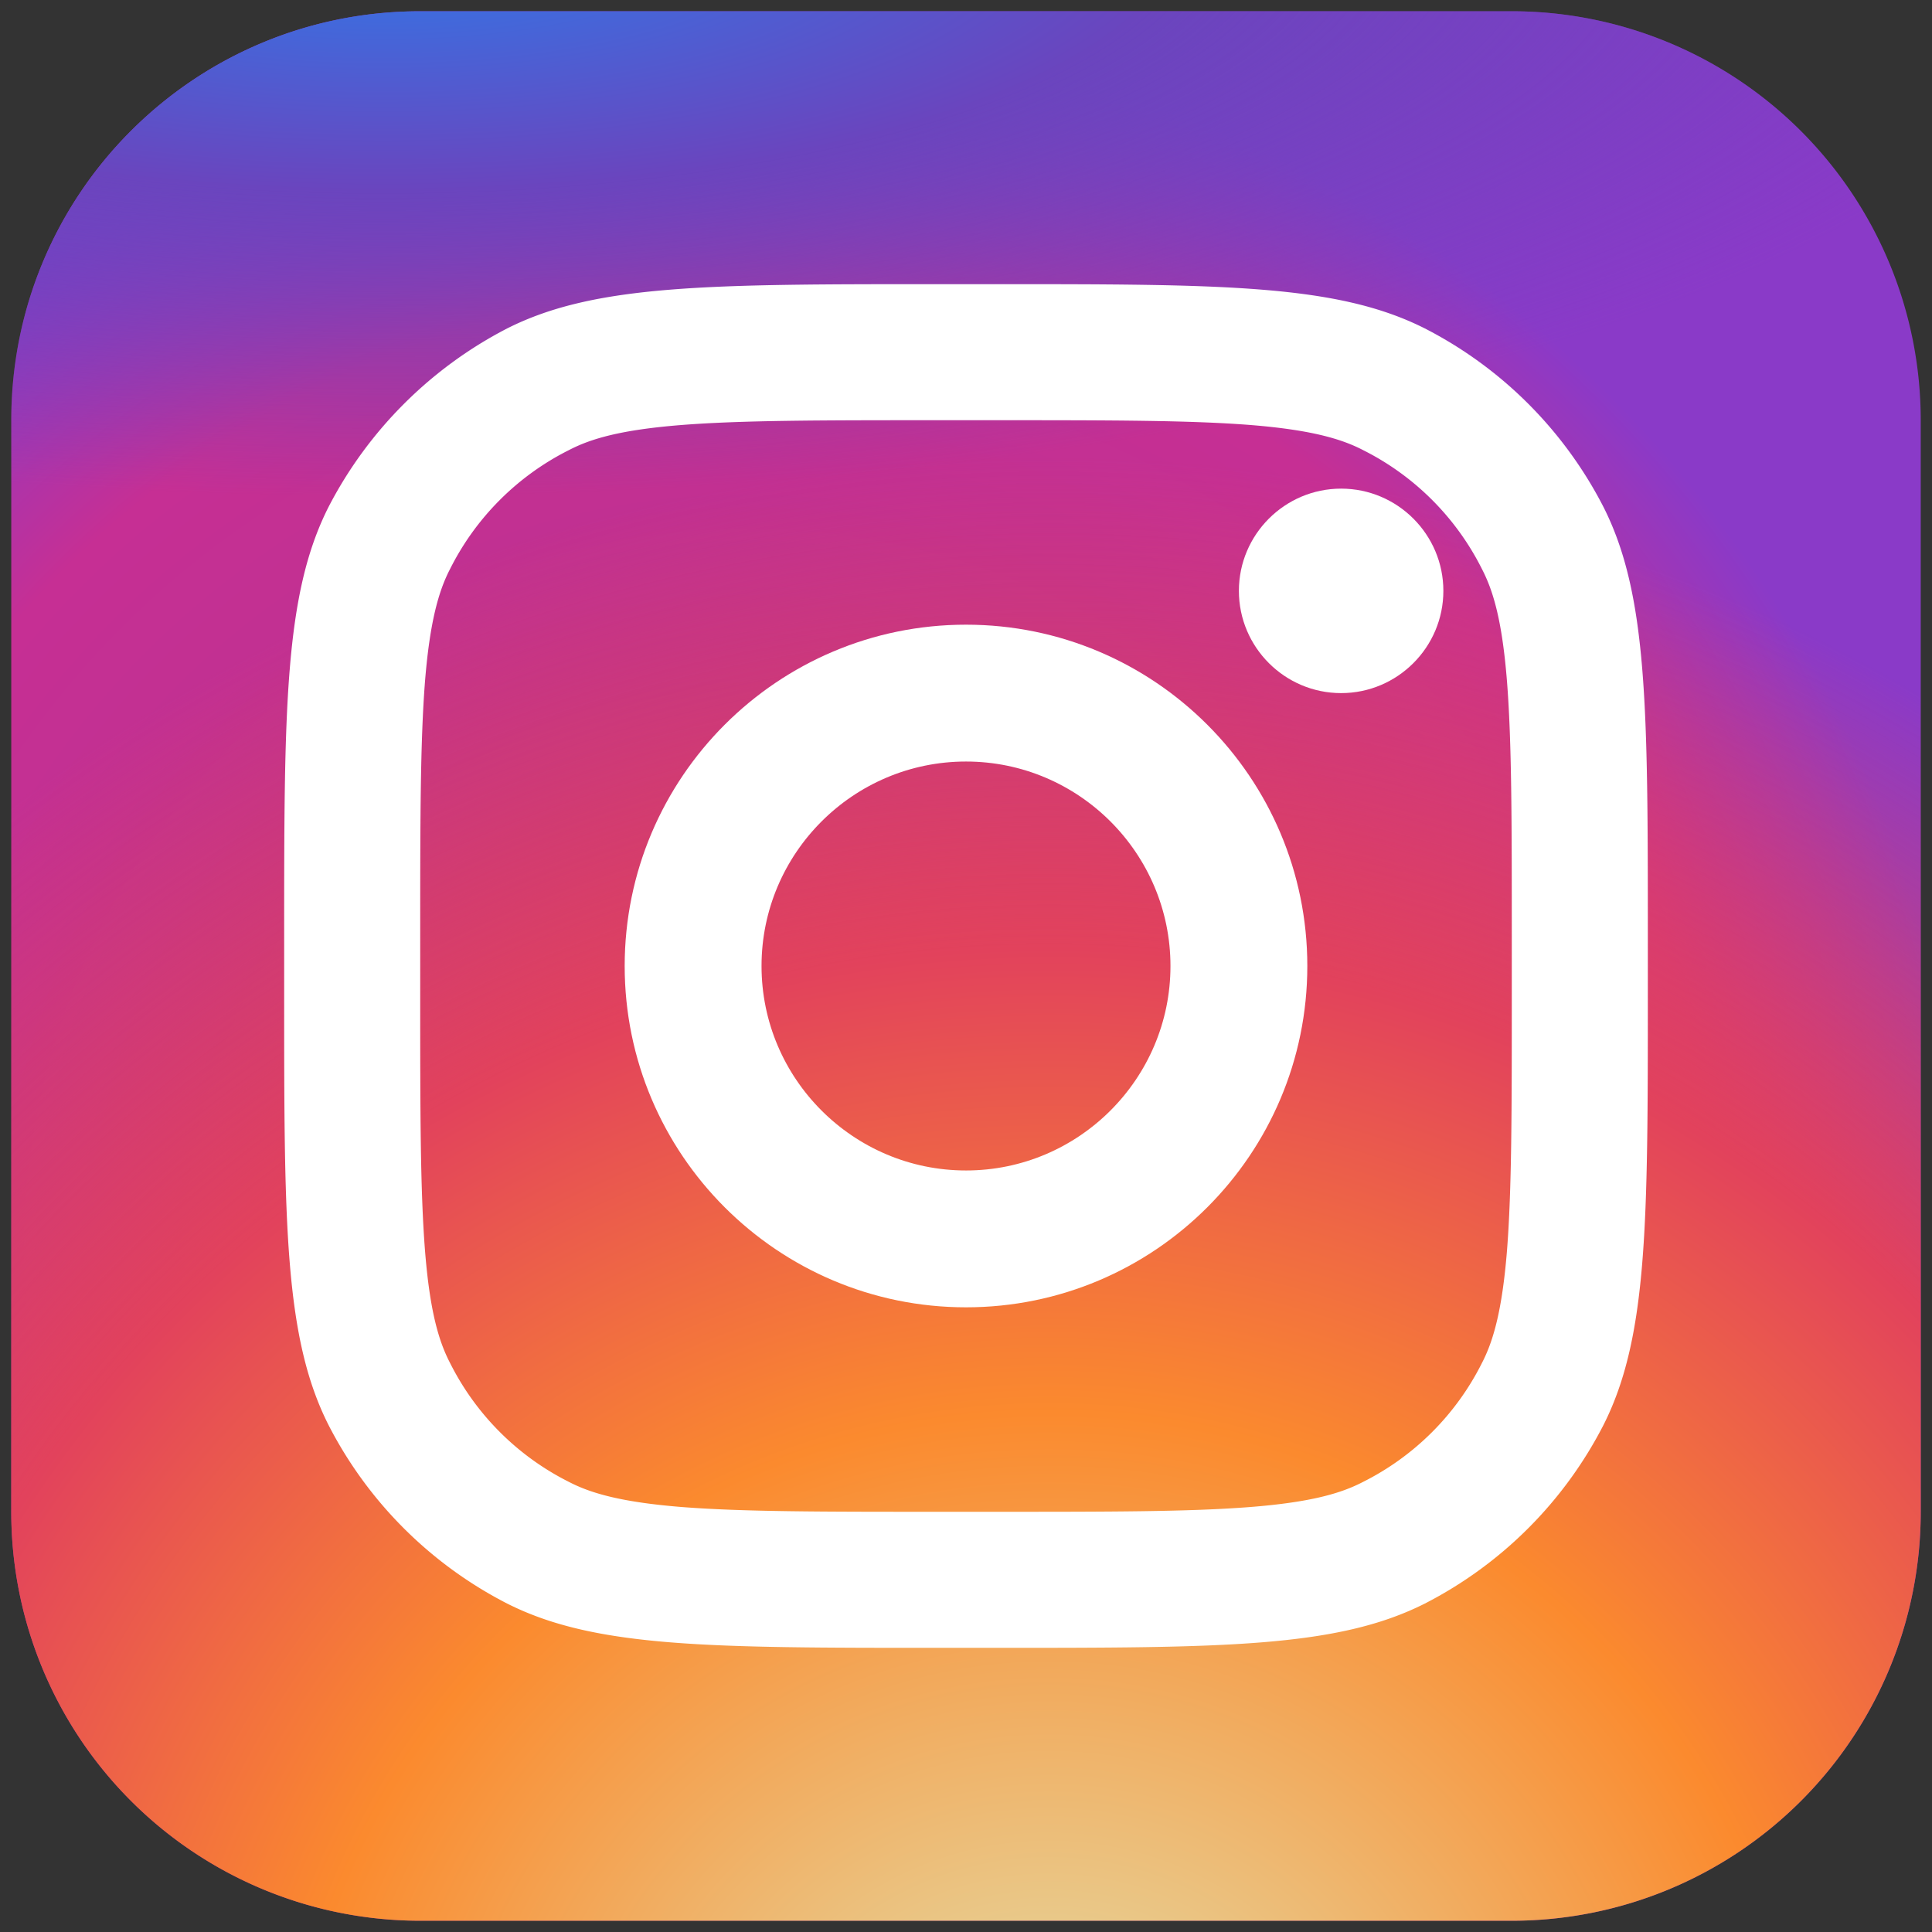 <?xml version="1.0" encoding="UTF-8"?> <svg xmlns="http://www.w3.org/2000/svg" xmlns:xlink="http://www.w3.org/1999/xlink" viewBox="0 0 24 24" xml:space="preserve"><rect x="0" y="0" width="24" height="24" fill="#333333" stroke="none"/><radialGradient id="a" cx="-42.473" cy="47.837" r=".034" gradientTransform="scale(637.99 -637.99) rotate(55.376 24.378 64.388)" gradientUnits="userSpaceOnUse"><stop offset="0" style="stop-color:#b13589"></stop><stop offset=".793" style="stop-color:#c62f94"></stop><stop offset="1" style="stop-color:#8a3ac8"></stop></radialGradient><path fill="url(#a)" d="M5.22.14h13.56a5.08 5.08 0 0 1 5.08 5.08v13.56a5.08 5.08 0 0 1-5.08 5.08H5.22a5.08 5.08 0 0 1-5.08-5.08V5.22C.14 2.41 2.41.14 5.22.14z"></path><radialGradient id="b" cx="-41.925" cy="47.936" r=".034" gradientTransform="scale(564.855 -564.855) rotate(65.136 16.602 56.775)" gradientUnits="userSpaceOnUse"><stop offset="0" style="stop-color:#e0e8b7"></stop><stop offset=".445" style="stop-color:#fb8a2e"></stop><stop offset=".715" style="stop-color:#e2425c"></stop><stop offset="1" style="stop-color:#e2425c;stop-opacity:0"></stop></radialGradient><path fill="url(#b)" d="M5.22.14h13.56a5.08 5.08 0 0 1 5.08 5.08v13.56a5.08 5.08 0 0 1-5.08 5.08H5.22a5.08 5.08 0 0 1-5.08-5.08V5.22C.14 2.41 2.41.14 5.22.14z"></path><radialGradient id="c" cx="-42.956" cy="47.442" r=".034" gradientTransform="matrix(962.501 -137.5 -29.41 -205.869 42739.293 3861.336)" gradientUnits="userSpaceOnUse"><stop offset=".157" style="stop-color:#406adc"></stop><stop offset=".468" style="stop-color:#6a45be"></stop><stop offset="1" style="stop-color:#6a45be;stop-opacity:0"></stop></radialGradient><path fill="url(#c)" d="M5.22.14h13.56a5.08 5.08 0 0 1 5.08 5.08v13.56a5.08 5.08 0 0 1-5.08 5.08H5.22a5.08 5.08 0 0 1-5.08-5.08V5.22C.14 2.41 2.41.14 5.22.14z"></path><path fill="#FFF" d="M17.93 7.34c0 .7-.57 1.27-1.27 1.27-.7 0-1.27-.57-1.27-1.27 0-.7.57-1.27 1.27-1.27.7 0 1.27.57 1.27 1.27z"></path><path fill-rule="evenodd" clip-rule="evenodd" fill="#FFF" d="M12 16.24c2.34 0 4.24-1.9 4.24-4.24S14.34 7.76 12 7.76 7.76 9.66 7.76 12s1.9 4.24 4.24 4.24zm0-1.7c1.4 0 2.54-1.14 2.54-2.54S13.4 9.46 12 9.46 9.46 10.6 9.46 12s1.14 2.54 2.54 2.54z"></path><path fill-rule="evenodd" clip-rule="evenodd" fill="#FFF" d="M3.53 11.66c0-2.85 0-4.27.55-5.36.49-.95 1.27-1.73 2.22-2.22 1.09-.55 2.51-.55 5.36-.55h.68c2.85 0 4.27 0 5.36.55a5.12 5.12 0 0 1 2.22 2.22c.55 1.09.55 2.51.55 5.36v.68c0 2.85 0 4.27-.55 5.36a5.12 5.12 0 0 1-2.22 2.22c-1.09.55-2.51.55-5.36.55h-.68c-2.85 0-4.27 0-5.36-.55a5.12 5.12 0 0 1-2.22-2.22c-.55-1.09-.55-2.51-.55-5.36v-.68zm8.13-6.44h.68c1.45 0 2.44 0 3.2.06.74.06 1.12.17 1.39.31.64.32 1.16.84 1.48 1.48.14.27.25.64.31 1.39.06.76.06 1.75.06 3.2v.68c0 1.45 0 2.44-.06 3.2-.06.74-.17 1.12-.31 1.39-.32.64-.84 1.16-1.48 1.48-.27.14-.64.25-1.39.31-.76.06-1.75.06-3.2.06h-.68c-1.45 0-2.44 0-3.2-.06-.74-.06-1.12-.17-1.39-.31-.64-.32-1.16-.84-1.48-1.48-.14-.27-.25-.64-.31-1.39-.06-.76-.06-1.75-.06-3.2v-.68c0-1.45 0-2.44.06-3.2.06-.74.17-1.12.31-1.39.32-.64.84-1.16 1.48-1.48.27-.14.64-.25 1.39-.31.76-.06 1.75-.06 3.2-.06z"></path></svg> 
